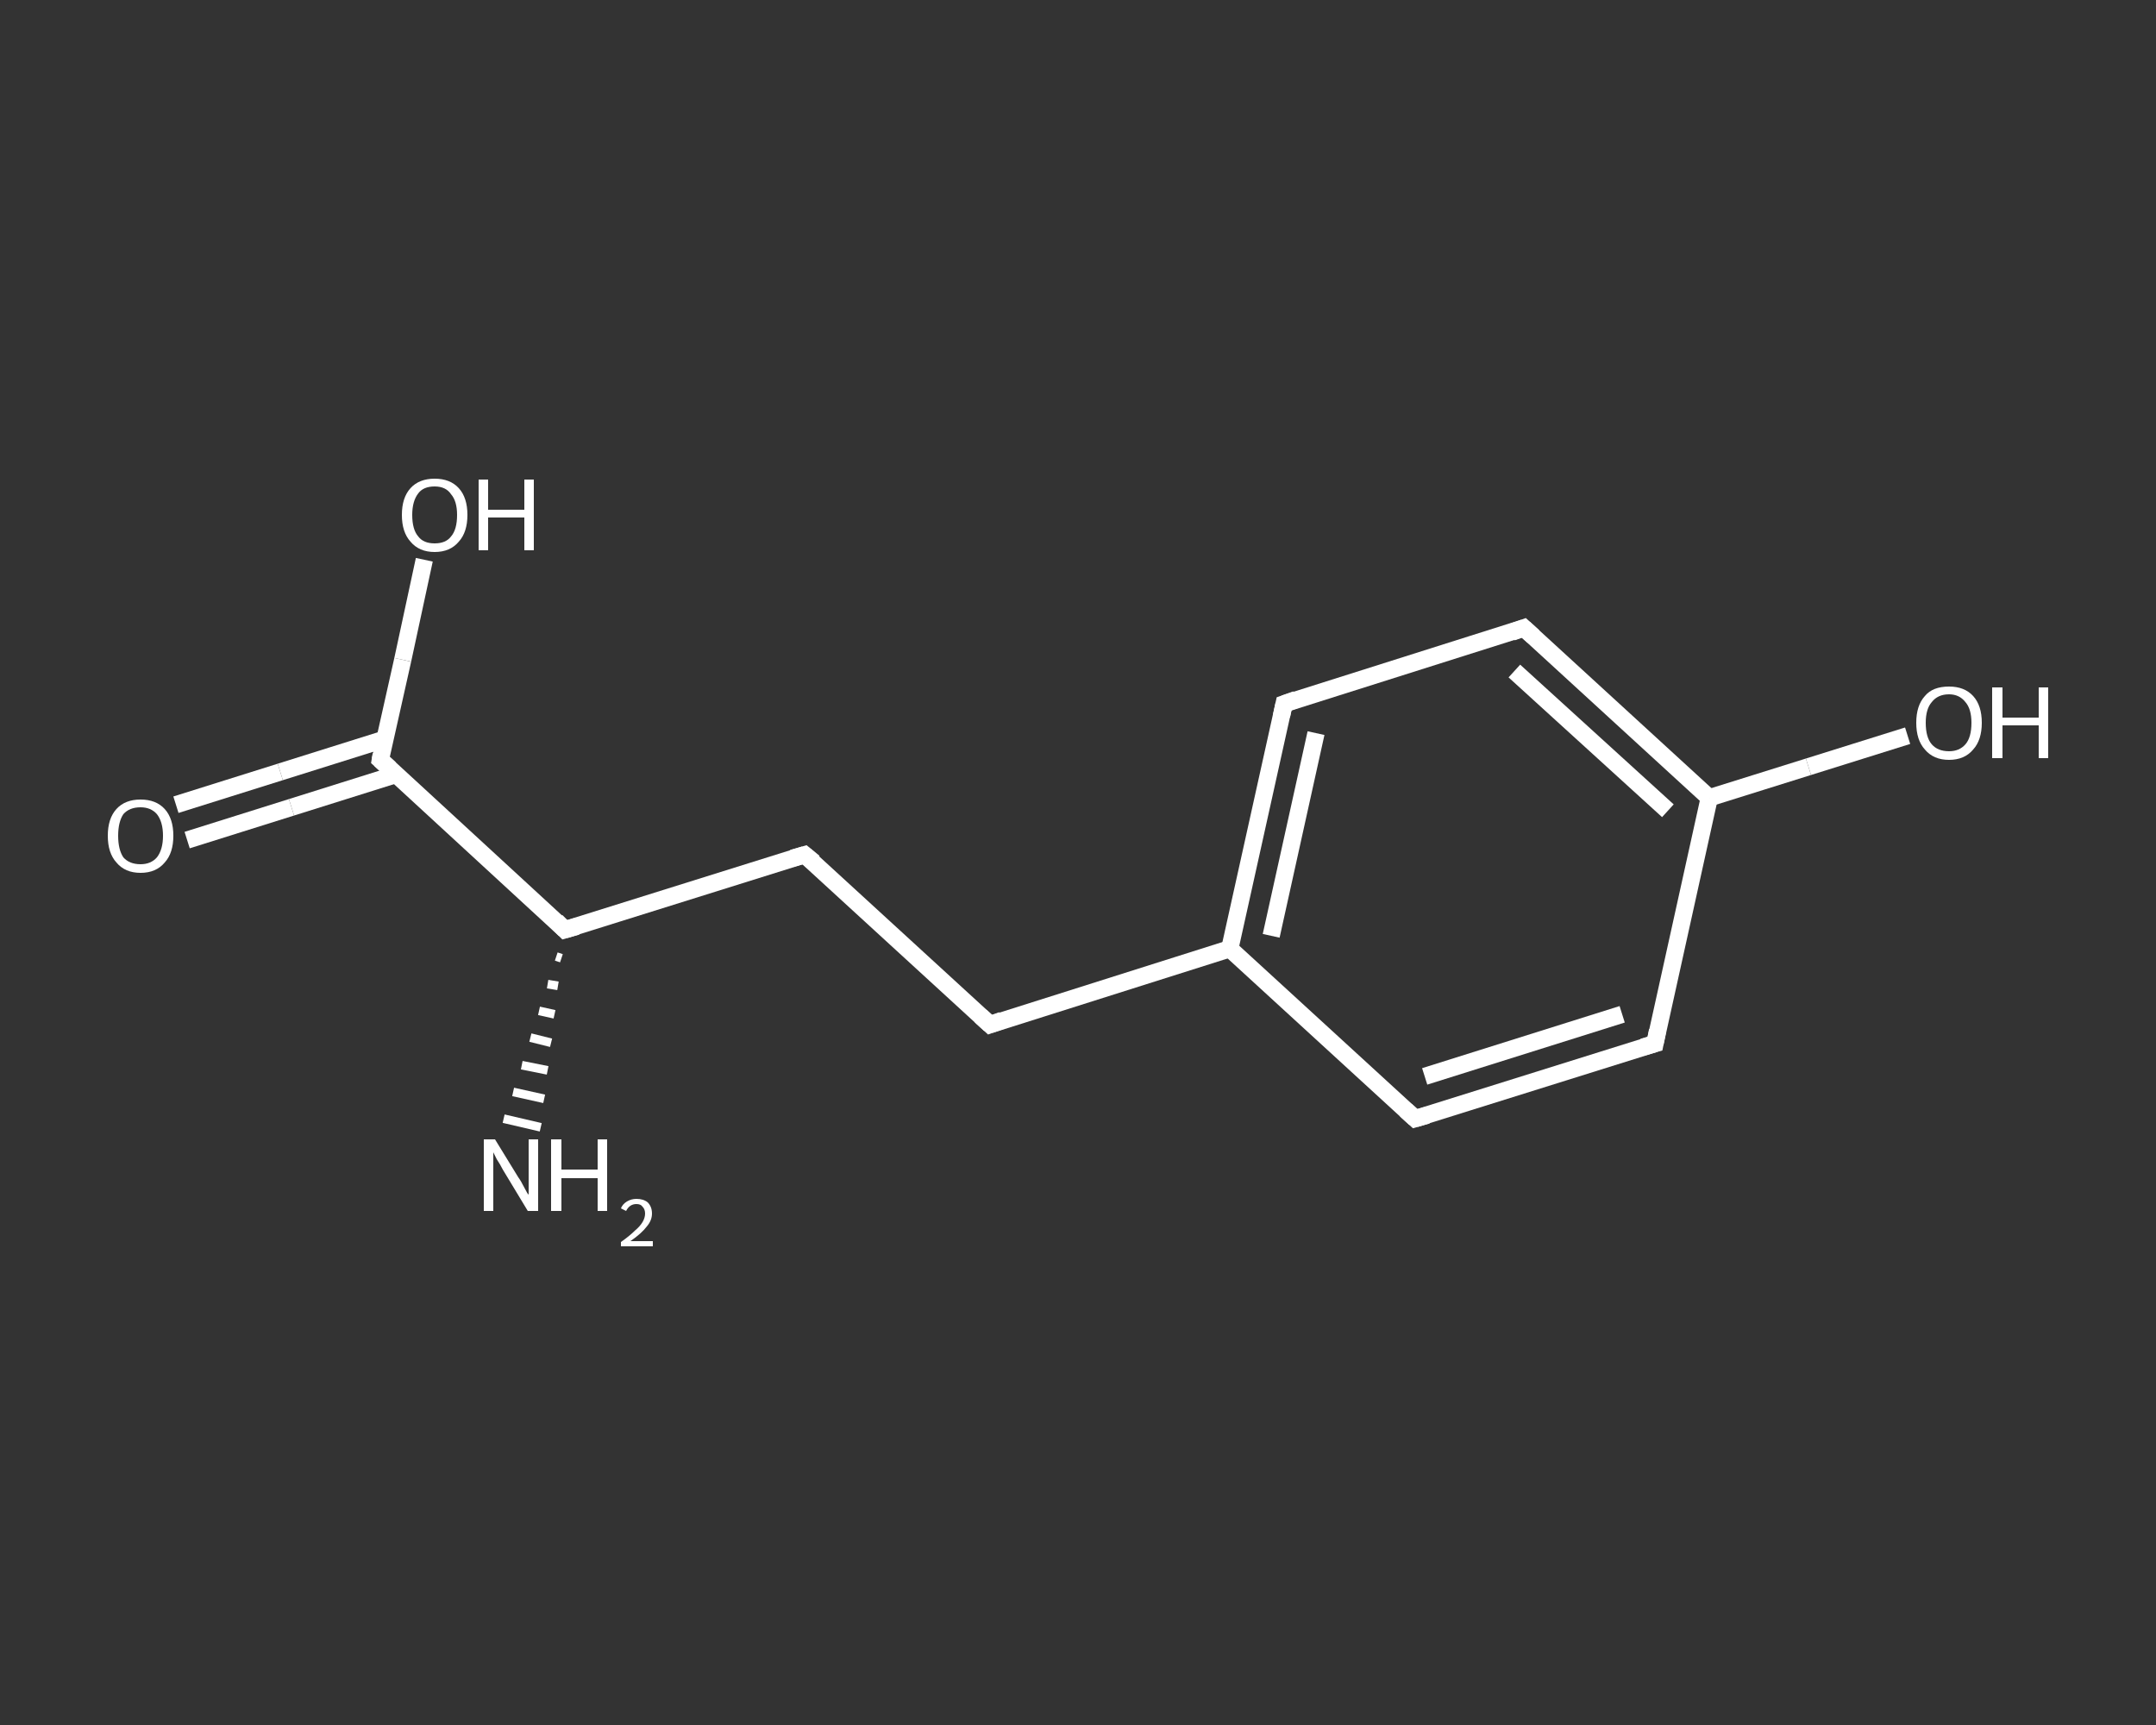 <?xml version='1.0' encoding='iso-8859-1'?>
<svg version='1.1' baseProfile='full'
              xmlns='http://www.w3.org/2000/svg'
                      xmlns:rdkit='http://www.rdkit.org/xml'
                      xmlns:xlink='http://www.w3.org/1999/xlink'
                  xml:space='preserve'
width='250px' height='200px' viewBox='0 0 250 200'>
<rect x="0" y="0" width="250" height="200" fill="#333333" stroke="none"/>
<!-- END OF HEADER -->
<rect style='opacity:1.0;fill:transparent;stroke:none' width='250.0' height='200.0' x='0.0' y='0.0'> </rect>
<path class='bond-0 atom-1 atom-0' d='M 65.1,111.1 L 64.5,110.9' style='fill:none;fill-rule:evenodd;stroke:#FFFFFF;stroke-width:1.0px;stroke-linecap:butt;stroke-linejoin:miter;stroke-opacity:1' />
<path class='bond-0 atom-1 atom-0' d='M 64.7,114.3 L 63.5,114.1' style='fill:none;fill-rule:evenodd;stroke:#FFFFFF;stroke-width:1.0px;stroke-linecap:butt;stroke-linejoin:miter;stroke-opacity:1' />
<path class='bond-0 atom-1 atom-0' d='M 64.3,117.6 L 62.5,117.2' style='fill:none;fill-rule:evenodd;stroke:#FFFFFF;stroke-width:1.0px;stroke-linecap:butt;stroke-linejoin:miter;stroke-opacity:1' />
<path class='bond-0 atom-1 atom-0' d='M 63.9,120.9 L 61.5,120.3' style='fill:none;fill-rule:evenodd;stroke:#FFFFFF;stroke-width:1.0px;stroke-linecap:butt;stroke-linejoin:miter;stroke-opacity:1' />
<path class='bond-0 atom-1 atom-0' d='M 63.5,124.1 L 60.5,123.5' style='fill:none;fill-rule:evenodd;stroke:#FFFFFF;stroke-width:1.0px;stroke-linecap:butt;stroke-linejoin:miter;stroke-opacity:1' />
<path class='bond-0 atom-1 atom-0' d='M 63.1,127.4 L 59.5,126.6' style='fill:none;fill-rule:evenodd;stroke:#FFFFFF;stroke-width:1.0px;stroke-linecap:butt;stroke-linejoin:miter;stroke-opacity:1' />
<path class='bond-0 atom-1 atom-0' d='M 62.7,130.7 L 58.4,129.7' style='fill:none;fill-rule:evenodd;stroke:#FFFFFF;stroke-width:1.0px;stroke-linecap:butt;stroke-linejoin:miter;stroke-opacity:1' />
<path class='bond-1 atom-1 atom-2' d='M 65.5,107.8 L 93.3,99.1' style='fill:none;fill-rule:evenodd;stroke:#FFFFFF;stroke-width:2.0px;stroke-linecap:butt;stroke-linejoin:miter;stroke-opacity:1' />
<path class='bond-2 atom-2 atom-3' d='M 93.3,99.1 L 114.8,118.8' style='fill:none;fill-rule:evenodd;stroke:#FFFFFF;stroke-width:2.0px;stroke-linecap:butt;stroke-linejoin:miter;stroke-opacity:1' />
<path class='bond-3 atom-3 atom-4' d='M 114.8,118.8 L 142.6,110.0' style='fill:none;fill-rule:evenodd;stroke:#FFFFFF;stroke-width:2.0px;stroke-linecap:butt;stroke-linejoin:miter;stroke-opacity:1' />
<path class='bond-4 atom-4 atom-5' d='M 142.6,110.0 L 148.9,81.6' style='fill:none;fill-rule:evenodd;stroke:#FFFFFF;stroke-width:2.0px;stroke-linecap:butt;stroke-linejoin:miter;stroke-opacity:1' />
<path class='bond-4 atom-4 atom-5' d='M 147.4,108.5 L 152.6,85.0' style='fill:none;fill-rule:evenodd;stroke:#FFFFFF;stroke-width:2.0px;stroke-linecap:butt;stroke-linejoin:miter;stroke-opacity:1' />
<path class='bond-5 atom-5 atom-6' d='M 148.9,81.6 L 176.7,72.8' style='fill:none;fill-rule:evenodd;stroke:#FFFFFF;stroke-width:2.0px;stroke-linecap:butt;stroke-linejoin:miter;stroke-opacity:1' />
<path class='bond-6 atom-6 atom-7' d='M 176.7,72.8 L 198.2,92.5' style='fill:none;fill-rule:evenodd;stroke:#FFFFFF;stroke-width:2.0px;stroke-linecap:butt;stroke-linejoin:miter;stroke-opacity:1' />
<path class='bond-6 atom-6 atom-7' d='M 175.6,77.8 L 193.4,94.0' style='fill:none;fill-rule:evenodd;stroke:#FFFFFF;stroke-width:2.0px;stroke-linecap:butt;stroke-linejoin:miter;stroke-opacity:1' />
<path class='bond-7 atom-7 atom-8' d='M 198.2,92.5 L 209.7,88.9' style='fill:none;fill-rule:evenodd;stroke:#FFFFFF;stroke-width:2.0px;stroke-linecap:butt;stroke-linejoin:miter;stroke-opacity:1' />
<path class='bond-7 atom-7 atom-8' d='M 209.7,88.9 L 221.2,85.3' style='fill:none;fill-rule:evenodd;stroke:#FFFFFF;stroke-width:2.0px;stroke-linecap:butt;stroke-linejoin:miter;stroke-opacity:1' />
<path class='bond-8 atom-7 atom-9' d='M 198.2,92.5 L 191.9,121.0' style='fill:none;fill-rule:evenodd;stroke:#FFFFFF;stroke-width:2.0px;stroke-linecap:butt;stroke-linejoin:miter;stroke-opacity:1' />
<path class='bond-9 atom-9 atom-10' d='M 191.9,121.0 L 164.1,129.7' style='fill:none;fill-rule:evenodd;stroke:#FFFFFF;stroke-width:2.0px;stroke-linecap:butt;stroke-linejoin:miter;stroke-opacity:1' />
<path class='bond-9 atom-9 atom-10' d='M 188.1,117.6 L 165.2,124.8' style='fill:none;fill-rule:evenodd;stroke:#FFFFFF;stroke-width:2.0px;stroke-linecap:butt;stroke-linejoin:miter;stroke-opacity:1' />
<path class='bond-10 atom-1 atom-11' d='M 65.5,107.8 L 44.1,88.1' style='fill:none;fill-rule:evenodd;stroke:#FFFFFF;stroke-width:2.0px;stroke-linecap:butt;stroke-linejoin:miter;stroke-opacity:1' />
<path class='bond-11 atom-11 atom-12' d='M 44.6,85.7 L 32.5,89.5' style='fill:none;fill-rule:evenodd;stroke:#FFFFFF;stroke-width:2.0px;stroke-linecap:butt;stroke-linejoin:miter;stroke-opacity:1' />
<path class='bond-11 atom-11 atom-12' d='M 32.5,89.5 L 20.4,93.3' style='fill:none;fill-rule:evenodd;stroke:#FFFFFF;stroke-width:2.0px;stroke-linecap:butt;stroke-linejoin:miter;stroke-opacity:1' />
<path class='bond-11 atom-11 atom-12' d='M 45.9,89.8 L 33.8,93.6' style='fill:none;fill-rule:evenodd;stroke:#FFFFFF;stroke-width:2.0px;stroke-linecap:butt;stroke-linejoin:miter;stroke-opacity:1' />
<path class='bond-11 atom-11 atom-12' d='M 33.8,93.6 L 21.7,97.4' style='fill:none;fill-rule:evenodd;stroke:#FFFFFF;stroke-width:2.0px;stroke-linecap:butt;stroke-linejoin:miter;stroke-opacity:1' />
<path class='bond-12 atom-11 atom-13' d='M 44.1,88.1 L 46.7,76.5' style='fill:none;fill-rule:evenodd;stroke:#FFFFFF;stroke-width:2.0px;stroke-linecap:butt;stroke-linejoin:miter;stroke-opacity:1' />
<path class='bond-12 atom-11 atom-13' d='M 46.7,76.5 L 49.2,64.9' style='fill:none;fill-rule:evenodd;stroke:#FFFFFF;stroke-width:2.0px;stroke-linecap:butt;stroke-linejoin:miter;stroke-opacity:1' />
<path class='bond-13 atom-10 atom-4' d='M 164.1,129.7 L 142.6,110.0' style='fill:none;fill-rule:evenodd;stroke:#FFFFFF;stroke-width:2.0px;stroke-linecap:butt;stroke-linejoin:miter;stroke-opacity:1' />
<path d='M 66.9,107.4 L 65.5,107.8 L 64.5,106.8' style='fill:none;stroke:#FFFFFF;stroke-width:2.0px;stroke-linecap:butt;stroke-linejoin:miter;stroke-opacity:1;' />
<path d='M 91.9,99.5 L 93.3,99.1 L 94.4,100.0' style='fill:none;stroke:#FFFFFF;stroke-width:2.0px;stroke-linecap:butt;stroke-linejoin:miter;stroke-opacity:1;' />
<path d='M 113.7,117.8 L 114.8,118.8 L 116.2,118.3' style='fill:none;stroke:#FFFFFF;stroke-width:2.0px;stroke-linecap:butt;stroke-linejoin:miter;stroke-opacity:1;' />
<path d='M 148.6,83.0 L 148.9,81.6 L 150.3,81.1' style='fill:none;stroke:#FFFFFF;stroke-width:2.0px;stroke-linecap:butt;stroke-linejoin:miter;stroke-opacity:1;' />
<path d='M 175.3,73.3 L 176.7,72.8 L 177.8,73.8' style='fill:none;stroke:#FFFFFF;stroke-width:2.0px;stroke-linecap:butt;stroke-linejoin:miter;stroke-opacity:1;' />
<path d='M 192.2,119.5 L 191.9,121.0 L 190.5,121.4' style='fill:none;stroke:#FFFFFF;stroke-width:2.0px;stroke-linecap:butt;stroke-linejoin:miter;stroke-opacity:1;' />
<path d='M 165.5,129.3 L 164.1,129.7 L 163.0,128.7' style='fill:none;stroke:#FFFFFF;stroke-width:2.0px;stroke-linecap:butt;stroke-linejoin:miter;stroke-opacity:1;' />
<path d='M 45.2,89.1 L 44.1,88.1 L 44.2,87.5' style='fill:none;stroke:#FFFFFF;stroke-width:2.0px;stroke-linecap:butt;stroke-linejoin:miter;stroke-opacity:1;' />
<path class='atom-0' d='M 57.4 132.1
L 60.1 136.5
Q 60.4 136.9, 60.8 137.7
Q 61.2 138.5, 61.3 138.5
L 61.3 132.1
L 62.4 132.1
L 62.4 140.4
L 61.2 140.4
L 58.3 135.6
Q 58.0 135.0, 57.6 134.4
Q 57.3 133.8, 57.2 133.6
L 57.2 140.4
L 56.1 140.4
L 56.1 132.1
L 57.4 132.1
' fill='#FFFFFF'/>
<path class='atom-0' d='M 63.9 132.1
L 65.1 132.1
L 65.1 135.6
L 69.3 135.6
L 69.3 132.1
L 70.4 132.1
L 70.4 140.4
L 69.3 140.4
L 69.3 136.6
L 65.1 136.6
L 65.1 140.4
L 63.9 140.4
L 63.9 132.1
' fill='#FFFFFF'/>
<path class='atom-0' d='M 72.0 140.1
Q 72.2 139.6, 72.7 139.3
Q 73.2 139.0, 73.8 139.0
Q 74.6 139.0, 75.1 139.4
Q 75.6 139.9, 75.6 140.7
Q 75.6 141.5, 75.0 142.2
Q 74.4 143.0, 73.1 143.9
L 75.7 143.9
L 75.7 144.5
L 72.0 144.5
L 72.0 144.0
Q 73.0 143.3, 73.6 142.7
Q 74.2 142.2, 74.5 141.7
Q 74.8 141.2, 74.8 140.7
Q 74.8 140.2, 74.5 139.9
Q 74.3 139.6, 73.8 139.6
Q 73.4 139.6, 73.1 139.8
Q 72.8 140.0, 72.6 140.4
L 72.0 140.1
' fill='#FFFFFF'/>
<path class='atom-8' d='M 222.2 83.8
Q 222.2 81.8, 223.2 80.7
Q 224.1 79.6, 226.0 79.6
Q 227.8 79.6, 228.8 80.7
Q 229.8 81.8, 229.8 83.8
Q 229.8 85.8, 228.8 86.9
Q 227.8 88.1, 226.0 88.1
Q 224.2 88.1, 223.2 86.9
Q 222.2 85.8, 222.2 83.8
M 226.0 87.1
Q 227.2 87.1, 227.9 86.3
Q 228.6 85.5, 228.6 83.8
Q 228.6 82.2, 227.9 81.4
Q 227.2 80.5, 226.0 80.5
Q 224.7 80.5, 224.0 81.4
Q 223.3 82.2, 223.3 83.8
Q 223.3 85.5, 224.0 86.3
Q 224.7 87.1, 226.0 87.1
' fill='#FFFFFF'/>
<path class='atom-8' d='M 231.0 79.7
L 232.2 79.7
L 232.2 83.2
L 236.4 83.2
L 236.4 79.7
L 237.5 79.7
L 237.5 87.9
L 236.4 87.9
L 236.4 84.1
L 232.2 84.1
L 232.2 87.9
L 231.0 87.9
L 231.0 79.7
' fill='#FFFFFF'/>
<path class='atom-12' d='M 12.5 96.9
Q 12.5 94.9, 13.5 93.8
Q 14.5 92.7, 16.3 92.7
Q 18.1 92.7, 19.1 93.8
Q 20.1 94.9, 20.1 96.9
Q 20.1 98.9, 19.1 100.0
Q 18.1 101.2, 16.3 101.2
Q 14.5 101.2, 13.5 100.0
Q 12.5 98.9, 12.5 96.9
M 16.3 100.2
Q 17.5 100.2, 18.2 99.4
Q 18.9 98.5, 18.9 96.9
Q 18.9 95.3, 18.2 94.4
Q 17.5 93.6, 16.3 93.6
Q 15.0 93.6, 14.3 94.4
Q 13.7 95.3, 13.7 96.9
Q 13.7 98.5, 14.3 99.4
Q 15.0 100.2, 16.3 100.2
' fill='#FFFFFF'/>
<path class='atom-13' d='M 46.6 59.7
Q 46.6 57.7, 47.6 56.6
Q 48.6 55.5, 50.4 55.5
Q 52.2 55.5, 53.2 56.6
Q 54.2 57.7, 54.2 59.7
Q 54.2 61.7, 53.2 62.8
Q 52.2 64.0, 50.4 64.0
Q 48.6 64.0, 47.6 62.8
Q 46.6 61.7, 46.6 59.7
M 50.4 63.0
Q 51.7 63.0, 52.3 62.2
Q 53.0 61.4, 53.0 59.7
Q 53.0 58.1, 52.3 57.3
Q 51.7 56.4, 50.4 56.4
Q 49.1 56.4, 48.5 57.2
Q 47.8 58.1, 47.8 59.7
Q 47.8 61.4, 48.5 62.2
Q 49.1 63.0, 50.4 63.0
' fill='#FFFFFF'/>
<path class='atom-13' d='M 55.5 55.6
L 56.6 55.6
L 56.6 59.1
L 60.8 59.1
L 60.8 55.6
L 61.9 55.6
L 61.9 63.8
L 60.8 63.8
L 60.8 60.0
L 56.6 60.0
L 56.6 63.8
L 55.5 63.8
L 55.5 55.6
' fill='#FFFFFF'/>
</svg>
